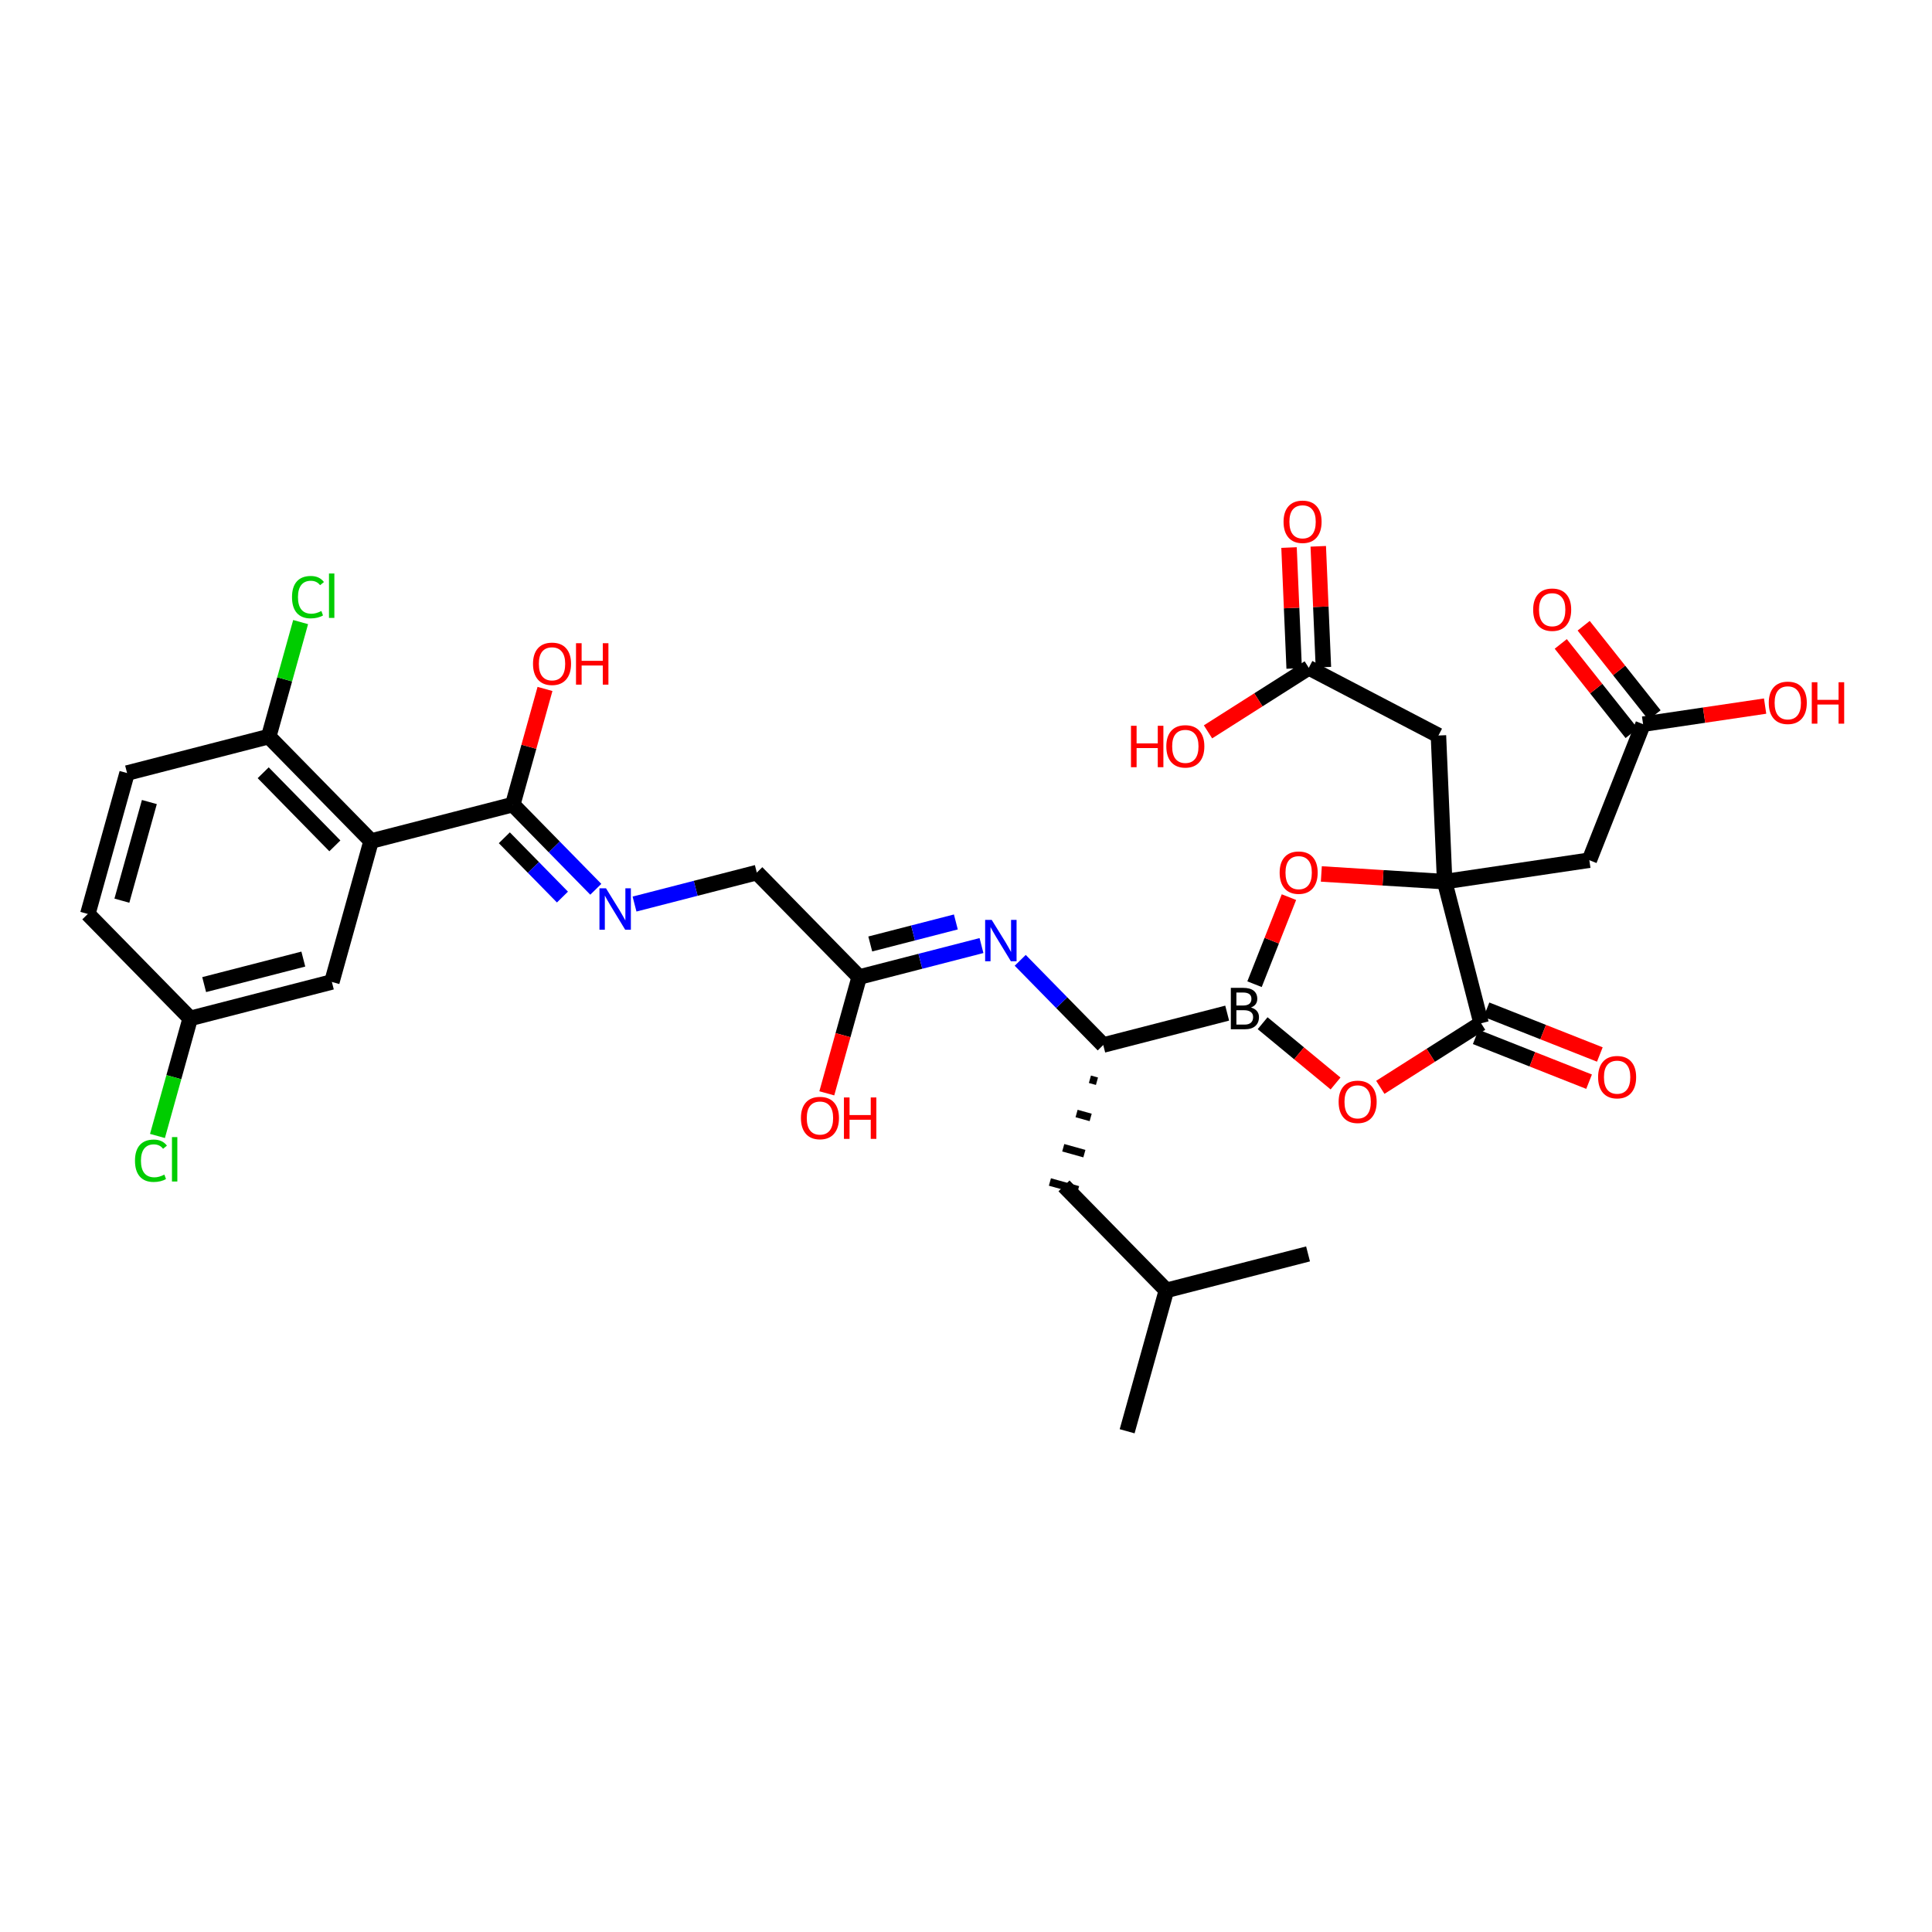<?xml version='1.0' encoding='iso-8859-1'?>
<svg version='1.1' baseProfile='full'
              xmlns='http://www.w3.org/2000/svg'
                      xmlns:rdkit='http://www.rdkit.org/xml'
                      xmlns:xlink='http://www.w3.org/1999/xlink'
                  xml:space='preserve'
width='250px' height='250px' viewBox='0 0 250 250'>
<!-- END OF HEADER -->
<rect style='opacity:1.0;fill:#FFFFFF;stroke:none' width='250' height='250' x='0' y='0'> </rect>
<path class='bond-0 atom-0 atom-9' d='M 145.851,185.205 L 150.931,166.972' style='fill:none;fill-rule:evenodd;stroke:#000000;stroke-width:2.0px;stroke-linecap:butt;stroke-linejoin:miter;stroke-opacity:1' />
<path class='bond-1 atom-1 atom-9' d='M 169.26,162.255 L 150.931,166.972' style='fill:none;fill-rule:evenodd;stroke:#000000;stroke-width:2.0px;stroke-linecap:butt;stroke-linejoin:miter;stroke-opacity:1' />
<path class='bond-2 atom-2 atom-3' d='M 11.364,118.266 L 16.443,100.034' style='fill:none;fill-rule:evenodd;stroke:#000000;stroke-width:2.0px;stroke-linecap:butt;stroke-linejoin:miter;stroke-opacity:1' />
<path class='bond-2 atom-2 atom-3' d='M 15.772,116.547 L 19.328,103.784' style='fill:none;fill-rule:evenodd;stroke:#000000;stroke-width:2.0px;stroke-linecap:butt;stroke-linejoin:miter;stroke-opacity:1' />
<path class='bond-3 atom-2 atom-10' d='M 11.364,118.266 L 24.613,131.781' style='fill:none;fill-rule:evenodd;stroke:#000000;stroke-width:2.0px;stroke-linecap:butt;stroke-linejoin:miter;stroke-opacity:1' />
<path class='bond-4 atom-3 atom-12' d='M 16.443,100.034 L 34.772,95.316' style='fill:none;fill-rule:evenodd;stroke:#000000;stroke-width:2.0px;stroke-linecap:butt;stroke-linejoin:miter;stroke-opacity:1' />
<path class='bond-5 atom-4 atom-9' d='M 137.681,153.457 L 150.931,166.972' style='fill:none;fill-rule:evenodd;stroke:#000000;stroke-width:2.0px;stroke-linecap:butt;stroke-linejoin:miter;stroke-opacity:1' />
<path class='bond-6 atom-13 atom-4' d='M 141.034,139.656 L 141.946,139.91' style='fill:none;fill-rule:evenodd;stroke:#000000;stroke-width:1.0px;stroke-linecap:butt;stroke-linejoin:miter;stroke-opacity:1' />
<path class='bond-6 atom-13 atom-4' d='M 139.309,144.087 L 141.132,144.595' style='fill:none;fill-rule:evenodd;stroke:#000000;stroke-width:1.0px;stroke-linecap:butt;stroke-linejoin:miter;stroke-opacity:1' />
<path class='bond-6 atom-13 atom-4' d='M 137.583,148.518 L 140.318,149.28' style='fill:none;fill-rule:evenodd;stroke:#000000;stroke-width:1.0px;stroke-linecap:butt;stroke-linejoin:miter;stroke-opacity:1' />
<path class='bond-6 atom-13 atom-4' d='M 135.857,152.949 L 139.504,153.965' style='fill:none;fill-rule:evenodd;stroke:#000000;stroke-width:1.0px;stroke-linecap:butt;stroke-linejoin:miter;stroke-opacity:1' />
<path class='bond-7 atom-5 atom-10' d='M 42.943,127.064 L 24.613,131.781' style='fill:none;fill-rule:evenodd;stroke:#000000;stroke-width:2.0px;stroke-linecap:butt;stroke-linejoin:miter;stroke-opacity:1' />
<path class='bond-7 atom-5 atom-10' d='M 39.25,124.105 L 26.419,127.407' style='fill:none;fill-rule:evenodd;stroke:#000000;stroke-width:2.0px;stroke-linecap:butt;stroke-linejoin:miter;stroke-opacity:1' />
<path class='bond-8 atom-5 atom-11' d='M 42.943,127.064 L 48.022,108.831' style='fill:none;fill-rule:evenodd;stroke:#000000;stroke-width:2.0px;stroke-linecap:butt;stroke-linejoin:miter;stroke-opacity:1' />
<path class='bond-9 atom-6 atom-15' d='M 186.134,95.174 L 169.356,86.415' style='fill:none;fill-rule:evenodd;stroke:#000000;stroke-width:2.0px;stroke-linecap:butt;stroke-linejoin:miter;stroke-opacity:1' />
<path class='bond-10 atom-6 atom-19' d='M 186.134,95.174 L 186.937,114.084' style='fill:none;fill-rule:evenodd;stroke:#000000;stroke-width:2.0px;stroke-linecap:butt;stroke-linejoin:miter;stroke-opacity:1' />
<path class='bond-11 atom-7 atom-16' d='M 205.659,111.309 L 212.616,93.707' style='fill:none;fill-rule:evenodd;stroke:#000000;stroke-width:2.0px;stroke-linecap:butt;stroke-linejoin:miter;stroke-opacity:1' />
<path class='bond-12 atom-7 atom-19' d='M 205.659,111.309 L 186.937,114.084' style='fill:none;fill-rule:evenodd;stroke:#000000;stroke-width:2.0px;stroke-linecap:butt;stroke-linejoin:miter;stroke-opacity:1' />
<path class='bond-13 atom-8 atom-14' d='M 97.931,112.912 L 111.181,126.427' style='fill:none;fill-rule:evenodd;stroke:#000000;stroke-width:2.0px;stroke-linecap:butt;stroke-linejoin:miter;stroke-opacity:1' />
<path class='bond-14 atom-8 atom-23' d='M 97.931,112.912 L 90.019,114.948' style='fill:none;fill-rule:evenodd;stroke:#000000;stroke-width:2.0px;stroke-linecap:butt;stroke-linejoin:miter;stroke-opacity:1' />
<path class='bond-14 atom-8 atom-23' d='M 90.019,114.948 L 82.108,116.984' style='fill:none;fill-rule:evenodd;stroke:#0000FF;stroke-width:2.0px;stroke-linecap:butt;stroke-linejoin:miter;stroke-opacity:1' />
<path class='bond-15 atom-10 atom-21' d='M 24.613,131.781 L 22.495,139.387' style='fill:none;fill-rule:evenodd;stroke:#000000;stroke-width:2.0px;stroke-linecap:butt;stroke-linejoin:miter;stroke-opacity:1' />
<path class='bond-15 atom-10 atom-21' d='M 22.495,139.387 L 20.376,146.993' style='fill:none;fill-rule:evenodd;stroke:#00CC00;stroke-width:2.0px;stroke-linecap:butt;stroke-linejoin:miter;stroke-opacity:1' />
<path class='bond-16 atom-11 atom-12' d='M 48.022,108.831 L 34.772,95.316' style='fill:none;fill-rule:evenodd;stroke:#000000;stroke-width:2.0px;stroke-linecap:butt;stroke-linejoin:miter;stroke-opacity:1' />
<path class='bond-16 atom-11 atom-12' d='M 43.332,109.454 L 34.057,99.994' style='fill:none;fill-rule:evenodd;stroke:#000000;stroke-width:2.0px;stroke-linecap:butt;stroke-linejoin:miter;stroke-opacity:1' />
<path class='bond-17 atom-11 atom-17' d='M 48.022,108.831 L 66.352,104.114' style='fill:none;fill-rule:evenodd;stroke:#000000;stroke-width:2.0px;stroke-linecap:butt;stroke-linejoin:miter;stroke-opacity:1' />
<path class='bond-18 atom-12 atom-22' d='M 34.772,95.316 L 36.837,87.907' style='fill:none;fill-rule:evenodd;stroke:#000000;stroke-width:2.0px;stroke-linecap:butt;stroke-linejoin:miter;stroke-opacity:1' />
<path class='bond-18 atom-12 atom-22' d='M 36.837,87.907 L 38.901,80.498' style='fill:none;fill-rule:evenodd;stroke:#00CC00;stroke-width:2.0px;stroke-linecap:butt;stroke-linejoin:miter;stroke-opacity:1' />
<path class='bond-19 atom-13 atom-20' d='M 142.76,135.225 L 158.796,131.098' style='fill:none;fill-rule:evenodd;stroke:#000000;stroke-width:2.0px;stroke-linecap:butt;stroke-linejoin:miter;stroke-opacity:1' />
<path class='bond-20 atom-13 atom-24' d='M 142.76,135.225 L 137.388,129.745' style='fill:none;fill-rule:evenodd;stroke:#000000;stroke-width:2.0px;stroke-linecap:butt;stroke-linejoin:miter;stroke-opacity:1' />
<path class='bond-20 atom-13 atom-24' d='M 137.388,129.745 L 132.016,124.266' style='fill:none;fill-rule:evenodd;stroke:#0000FF;stroke-width:2.0px;stroke-linecap:butt;stroke-linejoin:miter;stroke-opacity:1' />
<path class='bond-21 atom-14 atom-24' d='M 111.181,126.427 L 119.093,124.391' style='fill:none;fill-rule:evenodd;stroke:#000000;stroke-width:2.0px;stroke-linecap:butt;stroke-linejoin:miter;stroke-opacity:1' />
<path class='bond-21 atom-14 atom-24' d='M 119.093,124.391 L 127.004,122.355' style='fill:none;fill-rule:evenodd;stroke:#0000FF;stroke-width:2.0px;stroke-linecap:butt;stroke-linejoin:miter;stroke-opacity:1' />
<path class='bond-21 atom-14 atom-24' d='M 112.611,122.15 L 118.149,120.725' style='fill:none;fill-rule:evenodd;stroke:#000000;stroke-width:2.0px;stroke-linecap:butt;stroke-linejoin:miter;stroke-opacity:1' />
<path class='bond-21 atom-14 atom-24' d='M 118.149,120.725 L 123.687,119.3' style='fill:none;fill-rule:evenodd;stroke:#0000FF;stroke-width:2.0px;stroke-linecap:butt;stroke-linejoin:miter;stroke-opacity:1' />
<path class='bond-22 atom-14 atom-25' d='M 111.181,126.427 L 109.085,133.952' style='fill:none;fill-rule:evenodd;stroke:#000000;stroke-width:2.0px;stroke-linecap:butt;stroke-linejoin:miter;stroke-opacity:1' />
<path class='bond-22 atom-14 atom-25' d='M 109.085,133.952 L 106.988,141.476' style='fill:none;fill-rule:evenodd;stroke:#FF0000;stroke-width:2.0px;stroke-linecap:butt;stroke-linejoin:miter;stroke-opacity:1' />
<path class='bond-23 atom-15 atom-26' d='M 171.247,86.335 L 170.914,78.513' style='fill:none;fill-rule:evenodd;stroke:#000000;stroke-width:2.0px;stroke-linecap:butt;stroke-linejoin:miter;stroke-opacity:1' />
<path class='bond-23 atom-15 atom-26' d='M 170.914,78.513 L 170.582,70.692' style='fill:none;fill-rule:evenodd;stroke:#FF0000;stroke-width:2.0px;stroke-linecap:butt;stroke-linejoin:miter;stroke-opacity:1' />
<path class='bond-23 atom-15 atom-26' d='M 167.465,86.496 L 167.133,78.674' style='fill:none;fill-rule:evenodd;stroke:#000000;stroke-width:2.0px;stroke-linecap:butt;stroke-linejoin:miter;stroke-opacity:1' />
<path class='bond-23 atom-15 atom-26' d='M 167.133,78.674 L 166.8,70.853' style='fill:none;fill-rule:evenodd;stroke:#FF0000;stroke-width:2.0px;stroke-linecap:butt;stroke-linejoin:miter;stroke-opacity:1' />
<path class='bond-24 atom-15 atom-27' d='M 169.356,86.415 L 162.835,90.558' style='fill:none;fill-rule:evenodd;stroke:#000000;stroke-width:2.0px;stroke-linecap:butt;stroke-linejoin:miter;stroke-opacity:1' />
<path class='bond-24 atom-15 atom-27' d='M 162.835,90.558 L 156.315,94.702' style='fill:none;fill-rule:evenodd;stroke:#FF0000;stroke-width:2.0px;stroke-linecap:butt;stroke-linejoin:miter;stroke-opacity:1' />
<path class='bond-25 atom-16 atom-28' d='M 214.099,92.531 L 209.513,86.751' style='fill:none;fill-rule:evenodd;stroke:#000000;stroke-width:2.0px;stroke-linecap:butt;stroke-linejoin:miter;stroke-opacity:1' />
<path class='bond-25 atom-16 atom-28' d='M 209.513,86.751 L 204.926,80.971' style='fill:none;fill-rule:evenodd;stroke:#FF0000;stroke-width:2.0px;stroke-linecap:butt;stroke-linejoin:miter;stroke-opacity:1' />
<path class='bond-25 atom-16 atom-28' d='M 211.134,94.883 L 206.547,89.104' style='fill:none;fill-rule:evenodd;stroke:#000000;stroke-width:2.0px;stroke-linecap:butt;stroke-linejoin:miter;stroke-opacity:1' />
<path class='bond-25 atom-16 atom-28' d='M 206.547,89.104 L 201.961,83.324' style='fill:none;fill-rule:evenodd;stroke:#FF0000;stroke-width:2.0px;stroke-linecap:butt;stroke-linejoin:miter;stroke-opacity:1' />
<path class='bond-26 atom-16 atom-29' d='M 212.616,93.707 L 220.51,92.537' style='fill:none;fill-rule:evenodd;stroke:#000000;stroke-width:2.0px;stroke-linecap:butt;stroke-linejoin:miter;stroke-opacity:1' />
<path class='bond-26 atom-16 atom-29' d='M 220.51,92.537 L 228.405,91.367' style='fill:none;fill-rule:evenodd;stroke:#FF0000;stroke-width:2.0px;stroke-linecap:butt;stroke-linejoin:miter;stroke-opacity:1' />
<path class='bond-27 atom-17 atom-23' d='M 66.352,104.114 L 71.724,109.594' style='fill:none;fill-rule:evenodd;stroke:#000000;stroke-width:2.0px;stroke-linecap:butt;stroke-linejoin:miter;stroke-opacity:1' />
<path class='bond-27 atom-17 atom-23' d='M 71.724,109.594 L 77.096,115.073' style='fill:none;fill-rule:evenodd;stroke:#0000FF;stroke-width:2.0px;stroke-linecap:butt;stroke-linejoin:miter;stroke-opacity:1' />
<path class='bond-27 atom-17 atom-23' d='M 65.26,108.408 L 69.021,112.244' style='fill:none;fill-rule:evenodd;stroke:#000000;stroke-width:2.0px;stroke-linecap:butt;stroke-linejoin:miter;stroke-opacity:1' />
<path class='bond-27 atom-17 atom-23' d='M 69.021,112.244 L 72.781,116.079' style='fill:none;fill-rule:evenodd;stroke:#0000FF;stroke-width:2.0px;stroke-linecap:butt;stroke-linejoin:miter;stroke-opacity:1' />
<path class='bond-28 atom-17 atom-30' d='M 66.352,104.114 L 68.436,96.631' style='fill:none;fill-rule:evenodd;stroke:#000000;stroke-width:2.0px;stroke-linecap:butt;stroke-linejoin:miter;stroke-opacity:1' />
<path class='bond-28 atom-17 atom-30' d='M 68.436,96.631 L 70.521,89.149' style='fill:none;fill-rule:evenodd;stroke:#FF0000;stroke-width:2.0px;stroke-linecap:butt;stroke-linejoin:miter;stroke-opacity:1' />
<path class='bond-29 atom-18 atom-19' d='M 191.654,132.413 L 186.937,114.084' style='fill:none;fill-rule:evenodd;stroke:#000000;stroke-width:2.0px;stroke-linecap:butt;stroke-linejoin:miter;stroke-opacity:1' />
<path class='bond-30 atom-18 atom-31' d='M 190.958,134.173 L 198.292,137.072' style='fill:none;fill-rule:evenodd;stroke:#000000;stroke-width:2.0px;stroke-linecap:butt;stroke-linejoin:miter;stroke-opacity:1' />
<path class='bond-30 atom-18 atom-31' d='M 198.292,137.072 L 205.626,139.971' style='fill:none;fill-rule:evenodd;stroke:#FF0000;stroke-width:2.0px;stroke-linecap:butt;stroke-linejoin:miter;stroke-opacity:1' />
<path class='bond-30 atom-18 atom-31' d='M 192.35,130.653 L 199.684,133.552' style='fill:none;fill-rule:evenodd;stroke:#000000;stroke-width:2.0px;stroke-linecap:butt;stroke-linejoin:miter;stroke-opacity:1' />
<path class='bond-30 atom-18 atom-31' d='M 199.684,133.552 L 207.018,136.451' style='fill:none;fill-rule:evenodd;stroke:#FF0000;stroke-width:2.0px;stroke-linecap:butt;stroke-linejoin:miter;stroke-opacity:1' />
<path class='bond-31 atom-18 atom-32' d='M 191.654,132.413 L 185.134,136.557' style='fill:none;fill-rule:evenodd;stroke:#000000;stroke-width:2.0px;stroke-linecap:butt;stroke-linejoin:miter;stroke-opacity:1' />
<path class='bond-31 atom-18 atom-32' d='M 185.134,136.557 L 178.613,140.7' style='fill:none;fill-rule:evenodd;stroke:#FF0000;stroke-width:2.0px;stroke-linecap:butt;stroke-linejoin:miter;stroke-opacity:1' />
<path class='bond-32 atom-19 atom-33' d='M 186.937,114.084 L 178.959,113.587' style='fill:none;fill-rule:evenodd;stroke:#000000;stroke-width:2.0px;stroke-linecap:butt;stroke-linejoin:miter;stroke-opacity:1' />
<path class='bond-32 atom-19 atom-33' d='M 178.959,113.587 L 170.98,113.089' style='fill:none;fill-rule:evenodd;stroke:#FF0000;stroke-width:2.0px;stroke-linecap:butt;stroke-linejoin:miter;stroke-opacity:1' />
<path class='bond-33 atom-20 atom-32' d='M 163.383,132.403 L 168.102,136.302' style='fill:none;fill-rule:evenodd;stroke:#000000;stroke-width:2.0px;stroke-linecap:butt;stroke-linejoin:miter;stroke-opacity:1' />
<path class='bond-33 atom-20 atom-32' d='M 168.102,136.302 L 172.82,140.201' style='fill:none;fill-rule:evenodd;stroke:#FF0000;stroke-width:2.0px;stroke-linecap:butt;stroke-linejoin:miter;stroke-opacity:1' />
<path class='bond-34 atom-20 atom-33' d='M 162.336,127.355 L 164.562,121.721' style='fill:none;fill-rule:evenodd;stroke:#000000;stroke-width:2.0px;stroke-linecap:butt;stroke-linejoin:miter;stroke-opacity:1' />
<path class='bond-34 atom-20 atom-33' d='M 164.562,121.721 L 166.789,116.088' style='fill:none;fill-rule:evenodd;stroke:#FF0000;stroke-width:2.0px;stroke-linecap:butt;stroke-linejoin:miter;stroke-opacity:1' />
<path  class='atom-20' d='M 161.873 130.371
Q 162.388 130.515, 162.645 130.833
Q 162.91 131.144, 162.91 131.605
Q 162.91 132.347, 162.433 132.771
Q 161.964 133.188, 161.071 133.188
L 159.269 133.188
L 159.269 127.828
L 160.851 127.828
Q 161.767 127.828, 162.229 128.199
Q 162.691 128.57, 162.691 129.251
Q 162.691 130.061, 161.873 130.371
M 159.988 128.433
L 159.988 130.114
L 160.851 130.114
Q 161.381 130.114, 161.653 129.902
Q 161.934 129.683, 161.934 129.251
Q 161.934 128.433, 160.851 128.433
L 159.988 128.433
M 161.071 132.582
Q 161.593 132.582, 161.873 132.332
Q 162.153 132.082, 162.153 131.605
Q 162.153 131.166, 161.843 130.947
Q 161.54 130.72, 160.957 130.72
L 159.988 130.72
L 159.988 132.582
L 161.071 132.582
' fill='#000000'/>
<path  class='atom-21' d='M 17.467 150.199
Q 17.467 148.866, 18.088 148.17
Q 18.716 147.466, 19.905 147.466
Q 21.01 147.466, 21.601 148.245
L 21.101 148.654
Q 20.67 148.086, 19.905 148.086
Q 19.095 148.086, 18.663 148.632
Q 18.239 149.169, 18.239 150.199
Q 18.239 151.259, 18.679 151.804
Q 19.125 152.349, 19.988 152.349
Q 20.579 152.349, 21.268 151.993
L 21.48 152.561
Q 21.2 152.742, 20.776 152.848
Q 20.352 152.954, 19.882 152.954
Q 18.716 152.954, 18.088 152.243
Q 17.467 151.531, 17.467 150.199
' fill='#00CC00'/>
<path  class='atom-21' d='M 22.252 147.14
L 22.948 147.14
L 22.948 152.886
L 22.252 152.886
L 22.252 147.14
' fill='#00CC00'/>
<path  class='atom-22' d='M 37.785 77.269
Q 37.785 75.937, 38.406 75.241
Q 39.034 74.537, 40.223 74.537
Q 41.328 74.537, 41.919 75.316
L 41.419 75.725
Q 40.987 75.157, 40.223 75.157
Q 39.413 75.157, 38.981 75.702
Q 38.557 76.24, 38.557 77.269
Q 38.557 78.329, 38.996 78.874
Q 39.443 79.42, 40.306 79.42
Q 40.897 79.42, 41.586 79.064
L 41.797 79.632
Q 41.517 79.813, 41.093 79.919
Q 40.669 80.025, 40.2 80.025
Q 39.034 80.025, 38.406 79.314
Q 37.785 78.602, 37.785 77.269
' fill='#00CC00'/>
<path  class='atom-22' d='M 42.57 74.211
L 43.266 74.211
L 43.266 79.957
L 42.57 79.957
L 42.57 74.211
' fill='#00CC00'/>
<path  class='atom-23' d='M 78.417 114.949
L 80.173 117.788
Q 80.347 118.068, 80.627 118.576
Q 80.907 119.083, 80.923 119.113
L 80.923 114.949
L 81.634 114.949
L 81.634 120.309
L 80.9 120.309
L 79.015 117.205
Q 78.795 116.842, 78.561 116.426
Q 78.334 116.009, 78.265 115.88
L 78.265 120.309
L 77.569 120.309
L 77.569 114.949
L 78.417 114.949
' fill='#0000FF'/>
<path  class='atom-24' d='M 128.325 119.03
L 130.082 121.869
Q 130.256 122.149, 130.536 122.656
Q 130.816 123.163, 130.831 123.194
L 130.831 119.03
L 131.543 119.03
L 131.543 124.39
L 130.809 124.39
L 128.923 121.286
Q 128.704 120.923, 128.469 120.506
Q 128.242 120.09, 128.174 119.961
L 128.174 124.39
L 127.477 124.39
L 127.477 119.03
L 128.325 119.03
' fill='#0000FF'/>
<path  class='atom-25' d='M 103.641 144.675
Q 103.641 143.388, 104.277 142.668
Q 104.913 141.949, 106.101 141.949
Q 107.29 141.949, 107.926 142.668
Q 108.562 143.388, 108.562 144.675
Q 108.562 145.977, 107.918 146.719
Q 107.275 147.453, 106.101 147.453
Q 104.92 147.453, 104.277 146.719
Q 103.641 145.984, 103.641 144.675
M 106.101 146.847
Q 106.919 146.847, 107.358 146.302
Q 107.805 145.75, 107.805 144.675
Q 107.805 143.622, 107.358 143.092
Q 106.919 142.555, 106.101 142.555
Q 105.284 142.555, 104.837 143.085
Q 104.398 143.615, 104.398 144.675
Q 104.398 145.757, 104.837 146.302
Q 105.284 146.847, 106.101 146.847
' fill='#FF0000'/>
<path  class='atom-25' d='M 109.205 142.01
L 109.932 142.01
L 109.932 144.288
L 112.673 144.288
L 112.673 142.01
L 113.4 142.01
L 113.4 147.37
L 112.673 147.37
L 112.673 144.894
L 109.932 144.894
L 109.932 147.37
L 109.205 147.37
L 109.205 142.01
' fill='#FF0000'/>
<path  class='atom-26' d='M 166.092 67.521
Q 166.092 66.234, 166.728 65.515
Q 167.364 64.795, 168.552 64.795
Q 169.741 64.795, 170.377 65.515
Q 171.013 66.234, 171.013 67.521
Q 171.013 68.823, 170.369 69.565
Q 169.726 70.299, 168.552 70.299
Q 167.371 70.299, 166.728 69.565
Q 166.092 68.831, 166.092 67.521
M 168.552 69.694
Q 169.37 69.694, 169.809 69.148
Q 170.256 68.596, 170.256 67.521
Q 170.256 66.469, 169.809 65.939
Q 169.37 65.401, 168.552 65.401
Q 167.735 65.401, 167.288 65.931
Q 166.849 66.461, 166.849 67.521
Q 166.849 68.603, 167.288 69.148
Q 167.735 69.694, 168.552 69.694
' fill='#FF0000'/>
<path  class='atom-27' d='M 146.348 93.916
L 147.075 93.916
L 147.075 96.195
L 149.815 96.195
L 149.815 93.916
L 150.542 93.916
L 150.542 99.276
L 149.815 99.276
L 149.815 96.8
L 147.075 96.8
L 147.075 99.276
L 146.348 99.276
L 146.348 93.916
' fill='#FF0000'/>
<path  class='atom-27' d='M 150.921 96.581
Q 150.921 95.294, 151.557 94.575
Q 152.193 93.855, 153.381 93.855
Q 154.57 93.855, 155.206 94.575
Q 155.842 95.294, 155.842 96.581
Q 155.842 97.883, 155.198 98.625
Q 154.555 99.359, 153.381 99.359
Q 152.2 99.359, 151.557 98.625
Q 150.921 97.891, 150.921 96.581
M 153.381 98.754
Q 154.199 98.754, 154.638 98.209
Q 155.085 97.656, 155.085 96.581
Q 155.085 95.528, 154.638 94.999
Q 154.199 94.461, 153.381 94.461
Q 152.564 94.461, 152.117 94.991
Q 151.678 95.521, 151.678 96.581
Q 151.678 97.663, 152.117 98.209
Q 152.564 98.754, 153.381 98.754
' fill='#FF0000'/>
<path  class='atom-28' d='M 198.391 78.896
Q 198.391 77.609, 199.027 76.89
Q 199.663 76.171, 200.852 76.171
Q 202.04 76.171, 202.676 76.89
Q 203.312 77.609, 203.312 78.896
Q 203.312 80.198, 202.669 80.94
Q 202.025 81.675, 200.852 81.675
Q 199.671 81.675, 199.027 80.94
Q 198.391 80.206, 198.391 78.896
M 200.852 81.069
Q 201.669 81.069, 202.108 80.524
Q 202.555 79.971, 202.555 78.896
Q 202.555 77.844, 202.108 77.314
Q 201.669 76.776, 200.852 76.776
Q 200.034 76.776, 199.587 77.306
Q 199.148 77.836, 199.148 78.896
Q 199.148 79.979, 199.587 80.524
Q 200.034 81.069, 200.852 81.069
' fill='#FF0000'/>
<path  class='atom-29' d='M 228.878 90.947
Q 228.878 89.66, 229.514 88.941
Q 230.15 88.221, 231.338 88.221
Q 232.527 88.221, 233.163 88.941
Q 233.799 89.66, 233.799 90.947
Q 233.799 92.249, 233.155 92.991
Q 232.512 93.725, 231.338 93.725
Q 230.157 93.725, 229.514 92.991
Q 228.878 92.257, 228.878 90.947
M 231.338 93.12
Q 232.156 93.12, 232.595 92.575
Q 233.042 92.022, 233.042 90.947
Q 233.042 89.894, 232.595 89.365
Q 232.156 88.827, 231.338 88.827
Q 230.521 88.827, 230.074 89.357
Q 229.635 89.887, 229.635 90.947
Q 229.635 92.029, 230.074 92.575
Q 230.521 93.12, 231.338 93.12
' fill='#FF0000'/>
<path  class='atom-29' d='M 234.442 88.282
L 235.169 88.282
L 235.169 90.561
L 237.91 90.561
L 237.91 88.282
L 238.636 88.282
L 238.636 93.642
L 237.91 93.642
L 237.91 91.166
L 235.169 91.166
L 235.169 93.642
L 234.442 93.642
L 234.442 88.282
' fill='#FF0000'/>
<path  class='atom-30' d='M 68.971 85.897
Q 68.971 84.61, 69.607 83.891
Q 70.243 83.172, 71.431 83.172
Q 72.62 83.172, 73.256 83.891
Q 73.892 84.61, 73.892 85.897
Q 73.892 87.199, 73.248 87.941
Q 72.605 88.675, 71.431 88.675
Q 70.25 88.675, 69.607 87.941
Q 68.971 87.207, 68.971 85.897
M 71.431 88.07
Q 72.249 88.07, 72.688 87.525
Q 73.135 86.972, 73.135 85.897
Q 73.135 84.845, 72.688 84.315
Q 72.249 83.777, 71.431 83.777
Q 70.614 83.777, 70.167 84.307
Q 69.728 84.837, 69.728 85.897
Q 69.728 86.98, 70.167 87.525
Q 70.614 88.07, 71.431 88.07
' fill='#FF0000'/>
<path  class='atom-30' d='M 74.535 83.232
L 75.262 83.232
L 75.262 85.511
L 78.002 85.511
L 78.002 83.232
L 78.729 83.232
L 78.729 88.592
L 78.002 88.592
L 78.002 86.117
L 75.262 86.117
L 75.262 88.592
L 74.535 88.592
L 74.535 83.232
' fill='#FF0000'/>
<path  class='atom-31' d='M 206.795 139.386
Q 206.795 138.099, 207.431 137.38
Q 208.067 136.66, 209.256 136.66
Q 210.444 136.66, 211.08 137.38
Q 211.716 138.099, 211.716 139.386
Q 211.716 140.688, 211.072 141.43
Q 210.429 142.164, 209.256 142.164
Q 208.074 142.164, 207.431 141.43
Q 206.795 140.696, 206.795 139.386
M 209.256 141.559
Q 210.073 141.559, 210.512 141.014
Q 210.959 140.461, 210.959 139.386
Q 210.959 138.334, 210.512 137.804
Q 210.073 137.266, 209.256 137.266
Q 208.438 137.266, 207.991 137.796
Q 207.552 138.326, 207.552 139.386
Q 207.552 140.468, 207.991 141.014
Q 208.438 141.559, 209.256 141.559
' fill='#FF0000'/>
<path  class='atom-32' d='M 173.219 142.579
Q 173.219 141.292, 173.855 140.573
Q 174.491 139.853, 175.679 139.853
Q 176.868 139.853, 177.504 140.573
Q 178.14 141.292, 178.14 142.579
Q 178.14 143.881, 177.496 144.623
Q 176.853 145.357, 175.679 145.357
Q 174.498 145.357, 173.855 144.623
Q 173.219 143.889, 173.219 142.579
M 175.679 144.752
Q 176.497 144.752, 176.936 144.207
Q 177.383 143.654, 177.383 142.579
Q 177.383 141.527, 176.936 140.997
Q 176.497 140.459, 175.679 140.459
Q 174.862 140.459, 174.415 140.989
Q 173.976 141.519, 173.976 142.579
Q 173.976 143.662, 174.415 144.207
Q 174.862 144.752, 175.679 144.752
' fill='#FF0000'/>
<path  class='atom-33' d='M 165.586 112.921
Q 165.586 111.634, 166.222 110.915
Q 166.858 110.196, 168.047 110.196
Q 169.235 110.196, 169.871 110.915
Q 170.507 111.634, 170.507 112.921
Q 170.507 114.224, 169.864 114.965
Q 169.22 115.7, 168.047 115.7
Q 166.866 115.7, 166.222 114.965
Q 165.586 114.231, 165.586 112.921
M 168.047 115.094
Q 168.864 115.094, 169.304 114.549
Q 169.75 113.996, 169.75 112.921
Q 169.75 111.869, 169.304 111.339
Q 168.864 110.802, 168.047 110.802
Q 167.229 110.802, 166.783 111.332
Q 166.343 111.862, 166.343 112.921
Q 166.343 114.004, 166.783 114.549
Q 167.229 115.094, 168.047 115.094
' fill='#FF0000'/>
</svg>
